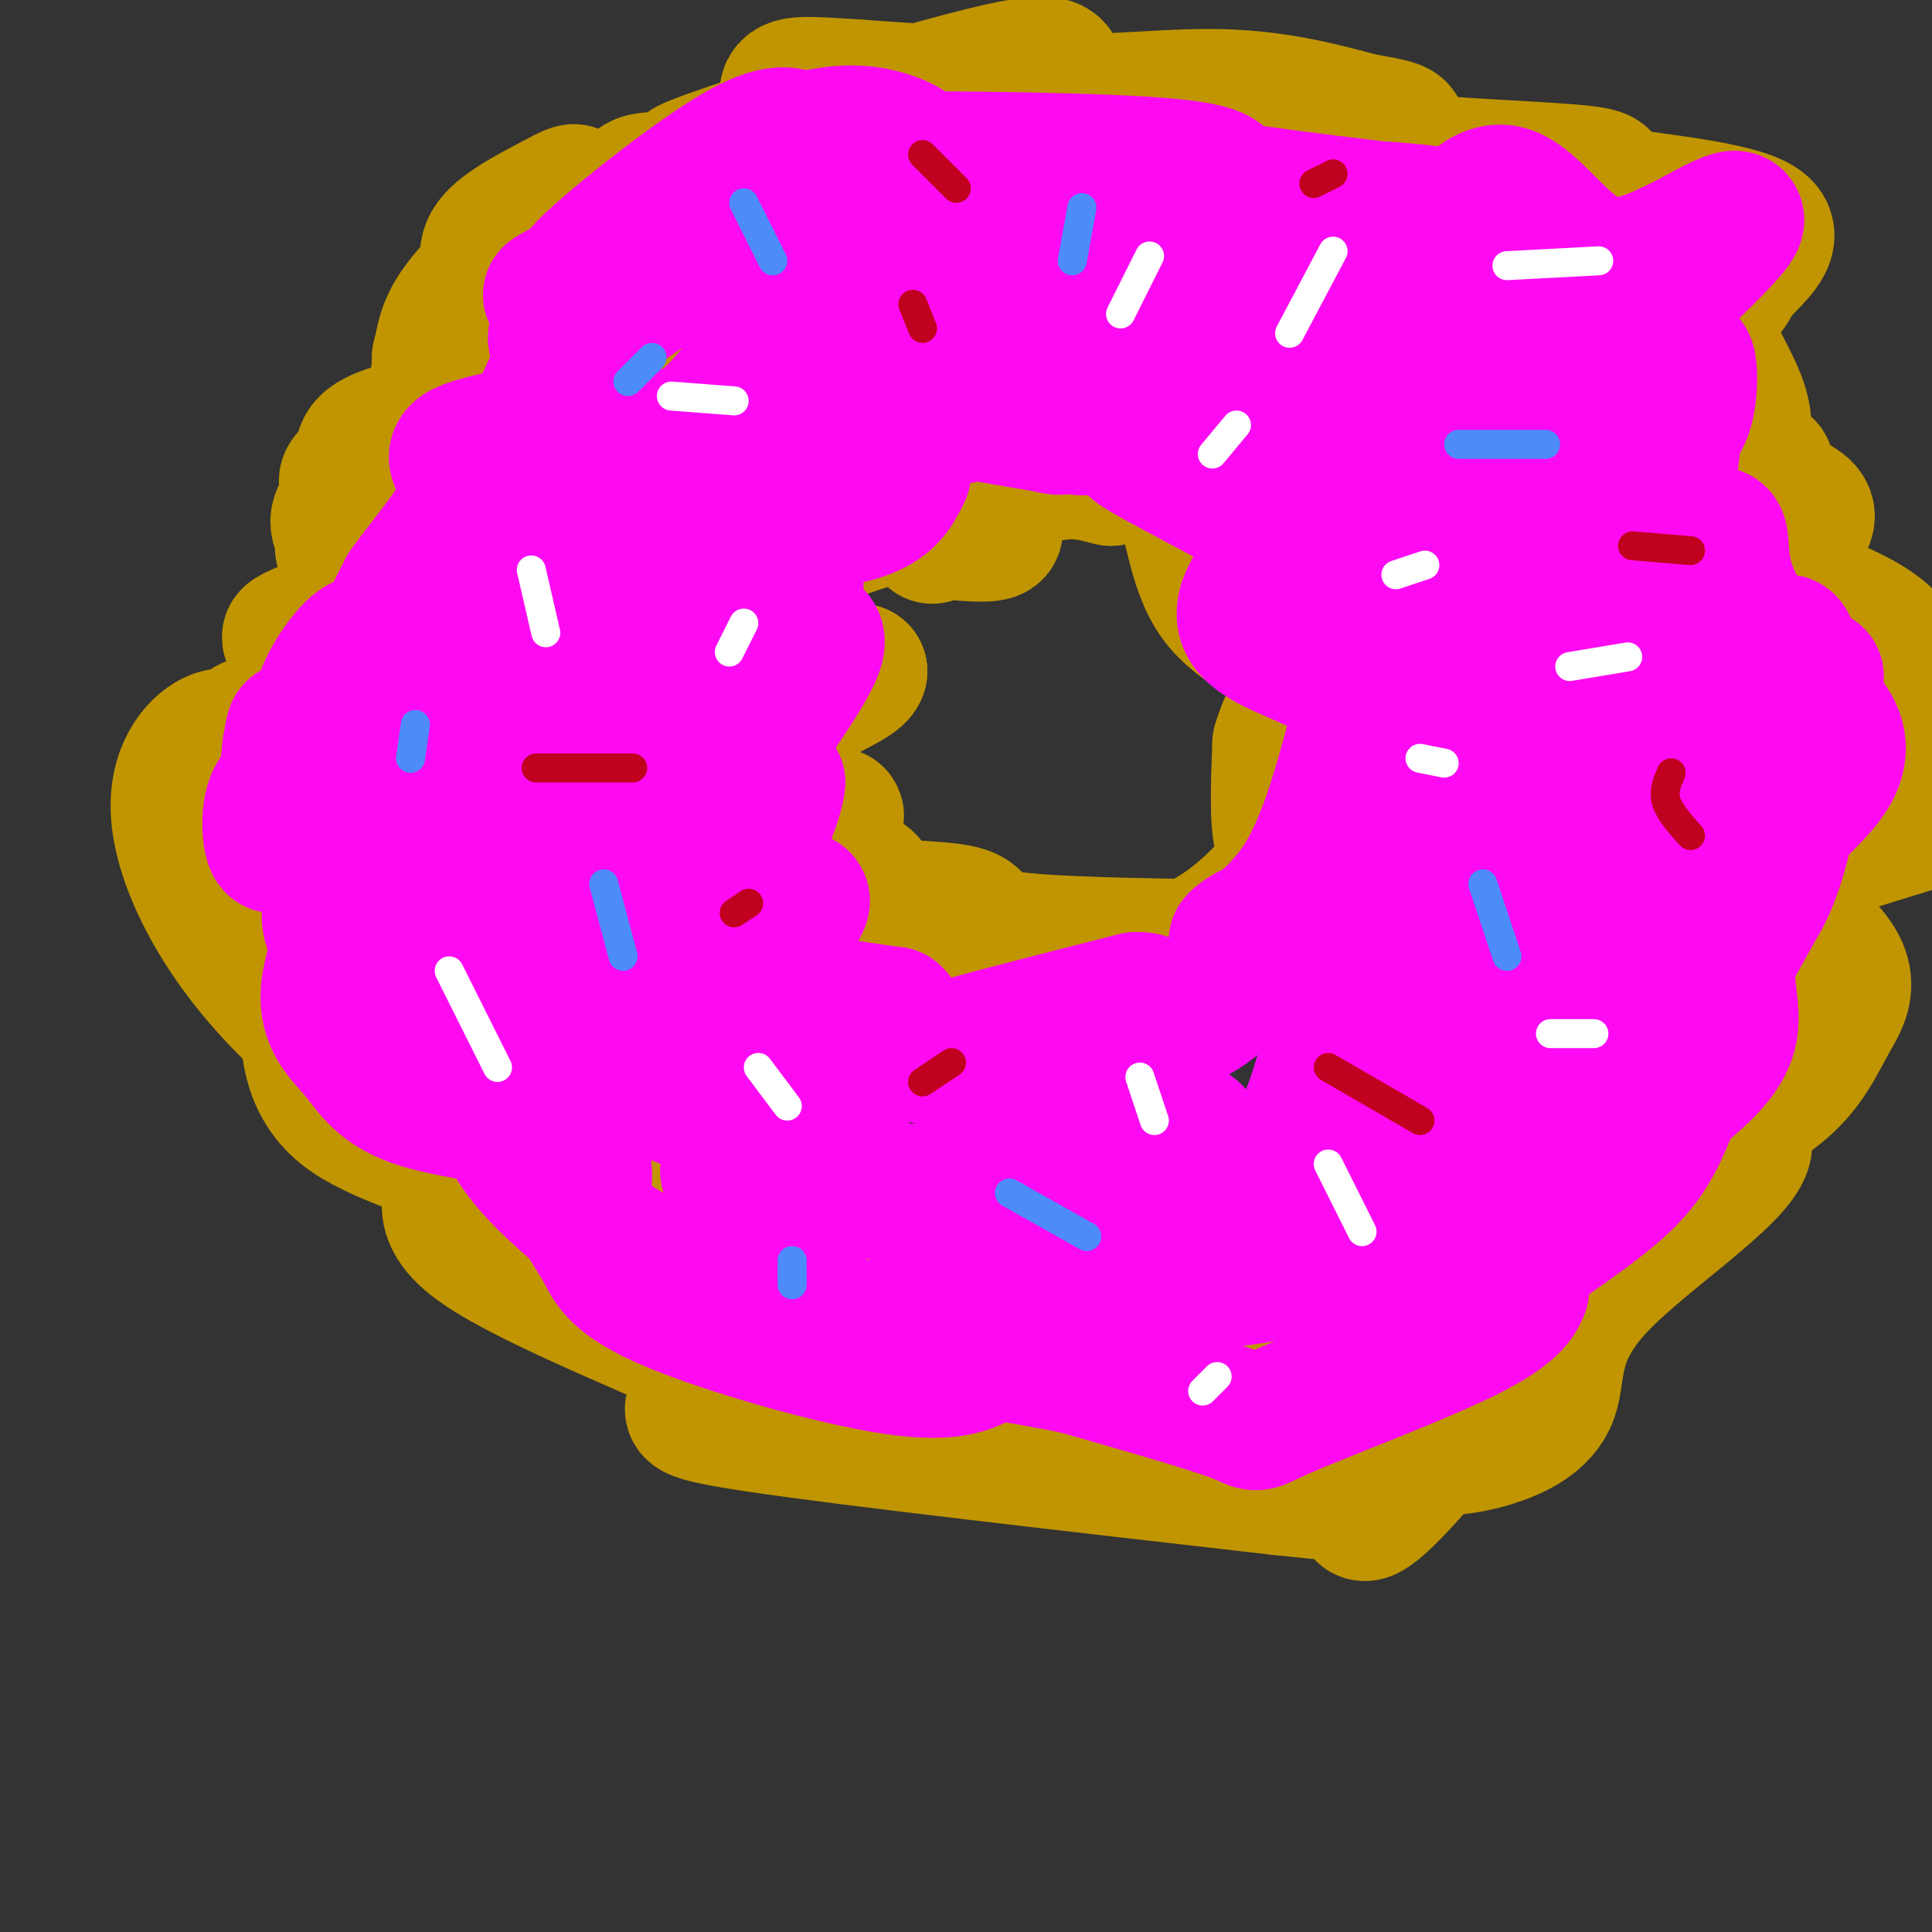 <svg viewBox='0 0 400 400' version='1.1' xmlns='http://www.w3.org/2000/svg' xmlns:xlink='http://www.w3.org/1999/xlink'><rect x="0" y="0" width="400" height="400" fill="#333333" stroke="none"/><g fill='none' stroke='#C09501' stroke-width='28' stroke-linecap='round' stroke-linejoin='round'><path d='M139,95c-0.305,-4.060 -0.610,-8.120 -11,-11c-10.390,-2.880 -30.865,-4.579 -34,-5c-3.135,-0.421 11.068,0.436 9,5c-2.068,4.564 -20.409,12.834 -28,18c-7.591,5.166 -4.431,7.226 -4,9c0.431,1.774 -1.865,3.260 4,6c5.865,2.740 19.892,6.734 24,9c4.108,2.266 -1.702,2.802 -2,2c-0.298,-0.802 4.915,-2.944 6,-4c1.085,-1.056 -1.957,-1.028 -5,-1'/><path d='M98,123c-1.752,-0.797 -3.631,-2.290 -13,0c-9.369,2.290 -26.228,8.363 -25,9c1.228,0.637 20.542,-4.161 21,1c0.458,5.161 -17.940,20.283 -26,31c-8.060,10.717 -5.781,17.029 -5,20c0.781,2.971 0.065,2.600 1,5c0.935,2.400 3.521,7.569 15,12c11.479,4.431 31.851,8.123 39,13c7.149,4.877 1.074,10.938 -5,17'/><path d='M100,231c11.701,6.413 43.454,13.944 52,18c8.546,4.056 -6.113,4.637 -4,8c2.113,3.363 20.999,9.510 26,13c5.001,3.490 -3.884,4.324 0,6c3.884,1.676 20.538,4.193 30,7c9.462,2.807 11.731,5.903 14,9'/><path d='M218,292c3.584,2.640 5.543,4.742 7,6c1.457,1.258 2.410,1.674 10,1c7.590,-0.674 21.817,-2.438 30,-4c8.183,-1.562 10.322,-2.921 10,-5c-0.322,-2.079 -3.106,-4.878 5,-10c8.106,-5.122 27.100,-12.569 39,-21c11.900,-8.431 16.704,-17.847 19,-33c2.296,-15.153 2.085,-36.044 3,-48c0.915,-11.956 2.958,-14.978 5,-18'/><path d='M346,160c4.346,-15.245 12.712,-44.358 17,-56c4.288,-11.642 4.497,-5.813 -6,-6c-10.497,-0.187 -31.699,-6.388 -38,-13c-6.301,-6.612 2.298,-13.634 5,-19c2.702,-5.366 -0.492,-9.078 -5,-13c-4.508,-3.922 -10.329,-8.056 -15,-11c-4.671,-2.944 -8.192,-4.698 -20,-5c-11.808,-0.302 -31.904,0.849 -52,2'/><path d='M232,39c-13.088,-0.980 -19.807,-4.429 -33,-6c-13.193,-1.571 -32.860,-1.263 -44,0c-11.140,1.263 -13.753,3.481 -17,4c-3.247,0.519 -7.128,-0.662 -7,4c0.128,4.662 4.265,15.165 4,22c-0.265,6.835 -4.933,10.000 -8,13c-3.067,3.000 -4.533,5.835 -16,11c-11.467,5.165 -32.933,12.660 -38,13c-5.067,0.340 6.267,-6.474 12,-12c5.733,-5.526 5.867,-9.763 6,-14'/><path d='M91,74c1.076,-3.984 0.767,-6.944 6,-13c5.233,-6.056 16.010,-15.207 20,-19c3.990,-3.793 1.195,-2.229 -3,0c-4.195,2.229 -9.790,5.121 -12,8c-2.210,2.879 -1.036,5.743 5,8c6.036,2.257 16.935,3.906 23,4c6.065,0.094 7.296,-1.367 10,-4c2.704,-2.633 6.882,-6.440 3,-6c-3.882,0.440 -15.823,5.126 -24,11c-8.177,5.874 -12.588,12.937 -17,20'/><path d='M102,83c-8.868,4.407 -22.538,5.425 -26,9c-3.462,3.575 3.282,9.705 7,12c3.718,2.295 4.408,0.753 -1,9c-5.408,8.247 -16.913,26.283 -23,33c-6.087,6.717 -6.754,2.116 -8,5c-1.246,2.884 -3.070,13.253 -1,22c2.070,8.747 8.035,15.874 14,23'/><path d='M64,196c2.156,5.669 0.547,8.342 0,14c-0.547,5.658 -0.033,14.301 7,20c7.033,5.699 20.586,8.456 23,12c2.414,3.544 -6.312,7.877 5,16c11.312,8.123 42.660,20.035 54,26c11.340,5.965 2.670,5.982 -6,6'/><path d='M147,290c-3.511,1.467 -9.289,2.133 10,5c19.289,2.867 63.644,7.933 108,13'/><path d='M265,308c20.940,2.238 19.292,1.333 18,3c-1.292,1.667 -2.226,5.905 7,-4c9.226,-9.905 28.613,-33.952 48,-58'/><path d='M338,249c13.677,-13.459 23.869,-18.107 30,-23c6.131,-4.893 8.201,-10.032 11,-15c2.799,-4.968 6.328,-9.765 -6,-19c-12.328,-9.235 -40.511,-22.910 -48,-33c-7.489,-10.090 5.718,-16.597 15,-23c9.282,-6.403 14.641,-12.701 20,-19'/><path d='M360,117c7.870,-5.127 17.545,-8.443 13,-12c-4.545,-3.557 -23.309,-7.353 -27,-12c-3.691,-4.647 7.690,-10.143 9,-14c1.310,-3.857 -7.453,-6.075 -6,-10c1.453,-3.925 13.122,-9.557 9,-13c-4.122,-3.443 -24.035,-4.698 -33,-6c-8.965,-1.302 -6.983,-2.651 -5,-4'/><path d='M320,46c-1.751,-1.810 -3.627,-4.335 -4,-6c-0.373,-1.665 0.758,-2.471 -14,-4c-14.758,-1.529 -45.404,-3.780 -53,-6c-7.596,-2.220 7.860,-4.407 5,-3c-2.860,1.407 -24.035,6.408 -31,6c-6.965,-0.408 0.279,-6.225 4,-9c3.721,-2.775 3.920,-2.507 -5,-3c-8.920,-0.493 -26.960,-1.746 -45,-3'/><path d='M177,18c-10.300,-0.689 -13.552,-0.913 -14,1c-0.448,1.913 1.906,5.962 -5,10c-6.906,4.038 -23.071,8.065 -12,4c11.071,-4.065 49.380,-16.224 64,-19c14.620,-2.776 5.552,3.829 9,6c3.448,2.171 19.414,-0.094 32,0c12.586,0.094 21.793,2.547 31,5'/><path d='M282,25c6.979,1.185 8.927,1.648 7,3c-1.927,1.352 -7.727,3.595 1,5c8.727,1.405 31.982,1.974 39,3c7.018,1.026 -2.203,2.511 4,4c6.203,1.489 27.828,2.982 32,7c4.172,4.018 -9.108,10.562 -11,18c-1.892,7.438 7.606,15.772 7,24c-0.606,8.228 -11.316,16.351 -14,21c-2.684,4.649 2.658,5.825 8,7'/><path d='M355,117c10.497,3.705 32.739,9.469 37,17c4.261,7.531 -9.458,16.830 -11,22c-1.542,5.170 9.092,6.211 6,12c-3.092,5.789 -19.911,16.325 -29,21c-9.089,4.675 -10.447,3.489 -11,2c-0.553,-1.489 -0.301,-3.283 9,-7c9.301,-3.717 27.650,-9.359 46,-15'/><path d='M397,160c-12.355,-3.516 -24.710,-7.031 -30,-10c-5.290,-2.969 -3.514,-5.391 -2,-7c1.514,-1.609 2.767,-2.403 3,-1c0.233,1.403 -0.554,5.004 2,8c2.554,2.996 8.449,5.387 -2,20c-10.449,14.613 -37.242,41.449 -37,53c0.242,11.551 27.518,7.816 30,13c2.482,5.184 -19.830,19.286 -30,30c-10.170,10.714 -8.200,18.038 -10,23c-1.800,4.962 -7.372,7.560 -12,9c-4.628,1.440 -8.314,1.720 -12,2'/><path d='M297,300c4.836,-8.521 22.925,-30.823 29,-40c6.075,-9.177 0.137,-5.228 -7,-3c-7.137,2.228 -15.473,2.737 -20,3c-4.527,0.263 -5.243,0.280 -8,4c-2.757,3.720 -7.553,11.141 -8,14c-0.447,2.859 3.457,1.154 -10,3c-13.457,1.846 -44.273,7.242 -73,2c-28.727,-5.242 -55.363,-21.121 -82,-37'/><path d='M118,246c-16.148,-6.622 -15.518,-4.677 -24,-10c-8.482,-5.323 -26.077,-17.912 -38,-31c-11.923,-13.088 -18.175,-26.673 -19,-36c-0.825,-9.327 3.778,-14.396 7,-16c3.222,-1.604 5.063,0.256 6,2c0.937,1.744 0.968,3.372 1,5'/><path d='M51,160c0.167,2.714 0.083,7.000 4,10c3.917,3.000 11.833,4.714 15,6c3.167,1.286 1.583,2.143 0,3'/><path d='M193,111c-0.464,-2.884 -0.928,-5.767 -9,-4c-8.072,1.767 -23.751,8.185 -27,12c-3.249,3.815 5.933,5.027 7,7c1.067,1.973 -5.981,4.707 -5,7c0.981,2.293 9.990,4.147 19,6'/><path d='M178,139c-0.569,2.396 -11.490,5.385 -15,11c-3.510,5.615 0.391,13.855 4,17c3.609,3.145 6.926,1.193 6,2c-0.926,0.807 -6.095,4.371 -5,7c1.095,2.629 8.456,4.323 11,6c2.544,1.677 0.272,3.339 -2,5'/><path d='M177,187c4.655,0.952 17.292,0.833 22,2c4.708,1.167 1.488,3.619 8,5c6.512,1.381 22.756,1.690 39,2'/><path d='M246,196c11.405,-4.405 20.417,-16.417 23,-20c2.583,-3.583 -1.262,1.262 -3,-1c-1.738,-2.262 -1.369,-11.631 -1,-21'/><path d='M265,154c1.699,-6.365 6.445,-11.778 4,-16c-2.445,-4.222 -12.081,-7.252 -17,-14c-4.919,-6.748 -5.120,-17.214 -8,-22c-2.880,-4.786 -8.440,-3.893 -14,-3'/><path d='M230,99c-3.968,-0.959 -6.888,-1.855 -12,-1c-5.112,0.855 -12.415,3.461 -14,6c-1.585,2.539 2.547,5.011 2,6c-0.547,0.989 -5.774,0.494 -11,0'/></g>
<g fill='none' stroke='#FD0AF3' stroke-width='28' stroke-linecap='round' stroke-linejoin='round'><path d='M126,110c-4.400,1.693 -8.799,3.386 -8,4c0.799,0.614 6.798,0.148 10,-1c3.202,-1.148 3.607,-2.978 4,-5c0.393,-2.022 0.774,-4.236 1,-6c0.226,-1.764 0.298,-3.077 -3,-1c-3.298,2.077 -9.967,7.543 -10,8c-0.033,0.457 6.568,-4.094 9,-7c2.432,-2.906 0.693,-4.167 -2,-5c-2.693,-0.833 -6.341,-1.238 -10,1c-3.659,2.238 -7.330,7.119 -11,12'/><path d='M106,110c-1.333,2.667 0.833,3.333 3,4'/><path d='M110,114c-3.455,2.585 -6.910,5.171 -10,12c-3.090,6.829 -5.814,17.902 -5,23c0.814,5.098 5.166,4.221 8,2c2.834,-2.221 4.152,-5.788 6,-10c1.848,-4.212 4.228,-9.070 5,-14c0.772,-4.930 -0.064,-9.931 -2,-11c-1.936,-1.069 -4.973,1.796 -7,3c-2.027,1.204 -3.046,0.747 -8,11c-4.954,10.253 -13.844,31.215 -15,39c-1.156,7.785 5.422,2.392 12,-3'/><path d='M94,166c2.428,-2.234 2.497,-6.320 2,-12c-0.497,-5.680 -1.559,-12.955 -4,-9c-2.441,3.955 -6.260,19.138 -7,27c-0.740,7.862 1.597,8.401 6,10c4.403,1.599 10.870,4.256 14,5c3.130,0.744 2.922,-0.427 3,-5c0.078,-4.573 0.441,-12.549 -2,-24c-2.441,-11.451 -7.685,-26.379 -11,-24c-3.315,2.379 -4.700,22.064 -4,32c0.700,9.936 3.486,10.125 6,11c2.514,0.875 4.757,2.438 7,4'/><path d='M104,181c2.743,-0.419 6.101,-3.465 9,-4c2.899,-0.535 5.338,1.442 6,-13c0.662,-14.442 -0.455,-45.303 0,-49c0.455,-3.697 2.481,19.769 4,30c1.519,10.231 2.531,7.227 4,10c1.469,2.773 3.396,11.324 5,0c1.604,-11.324 2.887,-42.521 3,-47c0.113,-4.479 -0.943,17.761 -2,40'/><path d='M133,148c-0.483,9.018 -0.689,11.563 0,9c0.689,-2.563 2.274,-10.235 2,-18c-0.274,-7.765 -2.408,-15.625 -4,-13c-1.592,2.625 -2.643,15.735 -2,33c0.643,17.265 2.981,38.687 5,42c2.019,3.313 3.720,-11.482 3,-26c-0.720,-14.518 -3.860,-28.759 -7,-43'/><path d='M130,132c-2.250,-5.087 -4.376,3.694 -7,14c-2.624,10.306 -5.747,22.137 -7,31c-1.253,8.863 -0.635,14.758 2,20c2.635,5.242 7.289,9.833 10,10c2.711,0.167 3.480,-4.088 2,-9c-1.480,-4.912 -5.209,-10.479 -9,-14c-3.791,-3.521 -7.643,-4.996 -10,-3c-2.357,1.996 -3.217,7.464 -2,13c1.217,5.536 4.511,11.141 7,15c2.489,3.859 4.172,5.973 10,10c5.828,4.027 15.800,9.969 20,10c4.200,0.031 2.629,-5.848 1,-10c-1.629,-4.152 -3.314,-6.576 -5,-9'/><path d='M142,210c-2.518,-2.254 -6.314,-3.388 -9,-3c-2.686,0.388 -4.262,2.297 1,9c5.262,6.703 17.360,18.201 19,19c1.640,0.799 -7.180,-9.100 -16,-19'/><path d='M97,149c-3.290,-3.196 -6.581,-6.392 -9,-7c-2.419,-0.608 -3.967,1.373 -6,8c-2.033,6.627 -4.550,17.899 -5,26c-0.450,8.101 1.167,13.032 2,12c0.833,-1.032 0.884,-8.025 -1,-13c-1.884,-4.975 -5.701,-7.931 -10,-10c-4.299,-2.069 -9.081,-3.249 -11,0c-1.919,3.249 -0.977,10.928 0,10c0.977,-0.928 1.988,-10.464 3,-20'/><path d='M60,155c0.680,-4.236 0.879,-4.825 1,-3c0.121,1.825 0.164,6.066 1,9c0.836,2.934 2.464,4.563 5,5c2.536,0.437 5.978,-0.317 8,-3c2.022,-2.683 2.622,-7.296 3,-14c0.378,-6.704 0.534,-15.498 -2,-16c-2.534,-0.502 -7.759,7.288 -9,11c-1.241,3.712 1.503,3.346 5,-1c3.497,-4.346 7.749,-12.673 12,-21'/><path d='M84,122c5.241,-7.306 12.344,-15.071 13,-20c0.656,-4.929 -5.133,-7.022 -1,-9c4.133,-1.978 18.190,-3.840 24,-7c5.810,-3.160 3.374,-7.617 2,-9c-1.374,-1.383 -1.687,0.309 -2,2'/><path d='M120,79c-7.340,12.963 -24.689,44.372 -24,41c0.689,-3.372 19.416,-41.523 24,-54c4.584,-12.477 -4.976,0.721 -5,4c-0.024,3.279 9.488,-3.360 19,-10'/><path d='M134,60c12.111,-6.933 32.889,-19.267 33,-21c0.111,-1.733 -20.444,7.133 -41,16'/><path d='M126,55c-10.157,4.537 -15.049,7.879 -10,5c5.049,-2.879 20.038,-11.979 27,-16c6.962,-4.021 5.897,-2.965 -2,2c-7.897,4.965 -22.626,13.837 -21,11c1.626,-2.837 19.607,-17.382 30,-24c10.393,-6.618 13.196,-5.309 16,-4'/><path d='M166,29c5.083,-1.149 9.790,-2.021 15,-1c5.210,1.021 10.922,3.933 6,5c-4.922,1.067 -20.479,0.287 -11,0c9.479,-0.287 43.994,-0.082 61,1c17.006,1.082 16.503,3.041 16,5'/><path d='M253,39c15.679,2.417 46.875,5.958 49,6c2.125,0.042 -24.821,-3.417 -23,-1c1.821,2.417 32.411,10.708 63,19'/><path d='M342,63c9.639,0.395 2.238,-8.118 0,-9c-2.238,-0.882 0.689,5.867 -2,12c-2.689,6.133 -10.993,11.651 -7,7c3.993,-4.651 20.284,-19.472 25,-25c4.716,-5.528 -2.142,-1.764 -9,2'/><path d='M349,50c-4.795,2.195 -12.282,6.682 -19,4c-6.718,-2.682 -12.667,-12.533 -18,-14c-5.333,-1.467 -10.051,5.451 -12,10c-1.949,4.549 -1.128,6.728 -17,6c-15.872,-0.728 -48.436,-4.364 -81,-8'/><path d='M202,48c-16.333,-0.712 -16.666,1.508 -14,3c2.666,1.492 8.332,2.256 8,2c-0.332,-0.256 -6.661,-1.533 -14,1c-7.339,2.533 -15.688,8.877 -17,10c-1.312,1.123 4.414,-2.975 7,-7c2.586,-4.025 2.033,-7.976 -2,-3c-4.033,4.976 -11.547,18.878 -18,27c-6.453,8.122 -11.844,10.463 -13,11c-1.156,0.537 1.922,-0.732 5,-2'/><path d='M144,90c5.862,-3.973 18.017,-12.905 21,-16c2.983,-3.095 -3.206,-0.351 -10,7c-6.794,7.351 -14.192,19.311 -16,22c-1.808,2.689 1.975,-3.891 2,-2c0.025,1.891 -3.707,12.255 -4,16c-0.293,3.745 2.854,0.873 6,-2'/><path d='M143,115c9.028,-8.474 28.599,-28.660 32,-32c3.401,-3.340 -9.367,10.167 -10,12c-0.633,1.833 10.868,-8.006 8,-6c-2.868,2.006 -20.105,15.859 -24,18c-3.895,2.141 5.553,-7.429 15,-17'/><path d='M164,90c4.816,-4.211 9.356,-6.238 19,-8c9.644,-1.762 24.391,-3.258 30,-4c5.609,-0.742 2.078,-0.731 3,0c0.922,0.731 6.295,2.183 -4,4c-10.295,1.817 -36.259,4.001 -39,3c-2.741,-1.001 17.739,-5.186 29,-6c11.261,-0.814 13.301,1.742 15,4c1.699,2.258 3.057,4.216 3,5c-0.057,0.784 -1.528,0.392 -3,0'/><path d='M217,88c-5.347,-0.836 -17.214,-2.927 -23,-4c-5.786,-1.073 -5.491,-1.130 4,-2c9.491,-0.870 28.177,-2.554 24,-1c-4.177,1.554 -31.216,6.347 -43,10c-11.784,3.653 -8.313,6.165 -8,9c0.313,2.835 -2.531,5.994 -1,7c1.531,1.006 7.437,-0.141 11,-2c3.563,-1.859 4.781,-4.429 6,-7'/><path d='M187,98c-3.461,-0.504 -15.112,1.735 -22,5c-6.888,3.265 -9.011,7.556 -12,12c-2.989,4.444 -6.843,9.043 -4,9c2.843,-0.043 12.384,-4.726 15,-4c2.616,0.726 -1.692,6.863 -6,13'/><path d='M158,133c2.750,0.500 12.625,-4.750 11,1c-1.625,5.750 -14.750,22.500 -18,29c-3.250,6.500 3.375,2.750 10,-1'/><path d='M161,162c-0.309,4.435 -6.083,16.023 -8,22c-1.917,5.977 0.022,6.344 4,5c3.978,-1.344 9.994,-4.400 9,-2c-0.994,2.400 -8.998,10.257 -7,15c1.998,4.743 13.999,6.371 26,8'/><path d='M185,210c3.460,2.878 -0.891,6.072 4,8c4.891,1.928 19.023,2.591 25,3c5.977,0.409 3.798,0.563 4,-1c0.202,-1.563 2.785,-4.844 -3,-5c-5.785,-0.156 -19.939,2.813 -18,2c1.939,-0.813 19.969,-5.406 38,-10'/><path d='M235,207c5.679,-0.431 0.875,3.490 2,5c1.125,1.510 8.177,0.609 14,-4c5.823,-4.609 10.416,-12.926 10,-15c-0.416,-2.074 -5.843,2.095 -5,2c0.843,-0.095 7.955,-4.456 13,-12c5.045,-7.544 8.022,-18.272 11,-29'/><path d='M280,154c1.697,-7.488 0.439,-11.709 -5,-15c-5.439,-3.291 -15.058,-5.652 -17,-10c-1.942,-4.348 3.795,-10.682 7,-14c3.205,-3.318 3.880,-3.621 -2,-7c-5.880,-3.379 -18.314,-9.833 -24,-13c-5.686,-3.167 -4.625,-3.048 -4,-4c0.625,-0.952 0.812,-2.976 1,-5'/><path d='M236,86c-3.599,0.407 -13.095,3.925 -13,2c0.095,-1.925 9.781,-9.292 15,-13c5.219,-3.708 5.970,-3.757 -3,-6c-8.970,-2.243 -27.661,-6.681 -28,-9c-0.339,-2.319 17.674,-2.519 28,-2c10.326,0.519 12.964,1.758 16,3c3.036,1.242 6.471,2.488 4,5c-2.471,2.512 -10.849,6.289 -13,8c-2.151,1.711 1.924,1.355 6,1'/><path d='M248,75c9.219,-2.936 29.268,-10.777 33,-9c3.732,1.777 -8.853,13.171 -13,19c-4.147,5.829 0.145,6.095 2,7c1.855,0.905 1.274,2.451 7,3c5.726,0.549 17.757,0.101 26,-1c8.243,-1.101 12.696,-2.856 18,-6c5.304,-3.144 11.459,-7.678 13,-12c1.541,-4.322 -1.532,-8.431 -7,-11c-5.468,-2.569 -13.333,-3.597 -18,-4c-4.667,-0.403 -6.138,-0.180 -12,5c-5.862,5.180 -16.117,15.318 -17,19c-0.883,3.682 7.605,0.909 14,-4c6.395,-4.909 10.698,-11.955 15,-19'/><path d='M309,62c-0.736,0.264 -10.075,10.425 -15,18c-4.925,7.575 -5.436,12.566 -6,19c-0.564,6.434 -1.181,14.313 0,19c1.181,4.687 4.160,6.182 9,6c4.840,-0.182 11.540,-2.040 16,-4c4.460,-1.960 6.680,-4.020 10,-11c3.320,-6.980 7.741,-18.879 2,-15c-5.741,3.879 -21.643,23.534 -28,32c-6.357,8.466 -3.170,5.741 0,6c3.170,0.259 6.324,3.502 13,3c6.676,-0.502 16.874,-4.751 22,-9c5.126,-4.249 5.179,-8.500 4,-11c-1.179,-2.500 -3.589,-3.250 -6,-4'/><path d='M330,111c0.842,-3.357 5.948,-9.750 8,-18c2.052,-8.250 1.050,-18.357 0,-20c-1.050,-1.643 -2.147,5.178 0,10c2.147,4.822 7.540,7.644 10,4c2.460,-3.644 1.989,-13.756 1,-12c-0.989,1.756 -2.494,15.378 -4,29'/><path d='M345,104c0.433,6.476 3.514,8.168 6,8c2.486,-0.168 4.376,-2.194 5,-1c0.624,1.194 -0.018,5.609 2,11c2.018,5.391 6.697,11.759 9,13c2.303,1.241 2.229,-2.645 3,-2c0.771,0.645 2.385,5.823 4,11'/><path d='M374,144c3.285,4.018 9.499,8.563 5,16c-4.499,7.437 -19.711,17.766 -25,24c-5.289,6.234 -0.655,8.372 2,9c2.655,0.628 3.330,-0.254 5,-2c1.670,-1.746 4.334,-4.356 7,-13c2.666,-8.644 5.333,-23.322 8,-38'/><path d='M376,140c0.067,1.365 -3.766,23.778 -8,37c-4.234,13.222 -8.871,17.252 -10,22c-1.129,4.748 1.249,10.214 0,15c-1.249,4.786 -6.124,8.893 -11,13'/><path d='M347,227c-2.655,4.917 -3.792,10.708 -10,17c-6.208,6.292 -17.488,13.083 -22,17c-4.512,3.917 -2.256,4.958 0,6'/><path d='M315,267c-0.817,2.332 -2.858,5.161 -13,10c-10.142,4.839 -28.384,11.687 -36,15c-7.616,3.313 -4.604,3.089 -10,1c-5.396,-2.089 -19.198,-6.045 -33,-10'/><path d='M223,283c-13.044,-2.756 -29.156,-4.644 -44,-8c-14.844,-3.356 -28.422,-8.178 -42,-13'/><path d='M137,262c-9.266,-3.552 -11.432,-5.931 -16,-10c-4.568,-4.069 -11.537,-9.826 -15,-16c-3.463,-6.174 -3.418,-12.764 -9,-20c-5.582,-7.236 -16.791,-15.118 -28,-23'/><path d='M69,193c-3.049,-6.411 3.329,-10.940 4,-8c0.671,2.940 -4.364,13.349 -5,20c-0.636,6.651 3.129,9.546 6,13c2.871,3.454 4.850,7.468 13,10c8.150,2.532 22.471,3.580 29,7c6.529,3.420 5.264,9.210 4,15'/><path d='M120,250c1.570,3.909 3.496,6.181 5,9c1.504,2.819 2.585,6.183 14,11c11.415,4.817 33.163,11.085 46,13c12.837,1.915 16.764,-0.523 20,-3c3.236,-2.477 5.782,-4.993 3,-10c-2.782,-5.007 -10.891,-12.503 -19,-20'/><path d='M189,250c-10.931,-8.054 -28.759,-18.189 -31,-23c-2.241,-4.811 11.105,-4.298 12,-1c0.895,3.298 -10.662,9.380 -16,13c-5.338,3.620 -4.459,4.776 4,6c8.459,1.224 24.496,2.514 43,1c18.504,-1.514 39.475,-5.834 45,-9c5.525,-3.166 -4.395,-5.179 -14,-5c-9.605,0.179 -18.894,2.548 -21,5c-2.106,2.452 2.970,4.986 9,7c6.030,2.014 13.015,3.507 20,5'/><path d='M240,249c9.744,0.925 24.103,0.737 26,0c1.897,-0.737 -8.667,-2.023 -15,-1c-6.333,1.023 -8.436,4.355 -10,6c-1.564,1.645 -2.589,1.605 3,2c5.589,0.395 17.793,1.226 31,-2c13.207,-3.226 27.416,-10.510 34,-14c6.584,-3.490 5.543,-3.187 10,-17c4.457,-13.813 14.411,-41.744 18,-55c3.589,-13.256 0.812,-11.838 1,-14c0.188,-2.162 3.339,-7.903 -5,1c-8.339,8.903 -28.170,32.452 -48,56'/><path d='M285,211c-9.516,10.871 -9.305,10.047 -5,4c4.305,-6.047 12.703,-17.317 18,-27c5.297,-9.683 7.493,-17.779 9,-24c1.507,-6.221 2.325,-10.568 3,-18c0.675,-7.432 1.209,-17.950 -2,-19c-3.209,-1.050 -10.159,7.368 -17,29c-6.841,21.632 -13.573,56.478 -19,72c-5.427,15.522 -9.551,11.721 -17,12c-7.449,0.279 -18.225,4.640 -29,9'/><path d='M226,249c7.584,-1.513 41.045,-9.795 45,-8c3.955,1.795 -21.595,13.666 -27,18c-5.405,4.334 9.335,1.131 18,-1c8.665,-2.131 11.256,-3.189 3,-2c-8.256,1.189 -27.359,4.625 -34,6c-6.641,1.375 -0.821,0.687 5,0'/><path d='M236,262c2.959,0.936 7.857,3.277 16,3c8.143,-0.277 19.533,-3.172 28,-5c8.467,-1.828 14.013,-2.587 29,-16c14.987,-13.413 39.416,-39.478 31,-40c-8.416,-0.522 -49.679,24.499 -61,31c-11.321,6.501 7.298,-5.519 18,-14c10.702,-8.481 13.486,-13.423 18,-23c4.514,-9.577 10.757,-23.788 17,-38'/><path d='M332,160c5.526,-16.954 10.842,-40.339 11,-44c0.158,-3.661 -4.842,12.403 -4,24c0.842,11.597 7.525,18.727 9,26c1.475,7.273 -2.257,14.689 -2,7c0.257,-7.689 4.502,-30.483 5,-34c0.498,-3.517 -2.751,12.241 -6,28'/><path d='M345,167c-0.167,3.667 2.417,-1.167 5,-6'/></g>
<g fill='none' stroke='#4D8BF9' stroke-width='6' stroke-linecap='round' stroke-linejoin='round'><path d='M307,183c0.000,0.000 5.000,15.000 5,15'/><path d='M302,92c0.000,0.000 18.000,0.000 18,0'/><path d='M222,54c0.000,0.000 2.000,-11.000 2,-11'/><path d='M160,54c0.000,0.000 -6.000,-12.000 -6,-12'/><path d='M135,74c0.000,0.000 -5.000,5.000 -5,5'/><path d='M86,150c0.000,0.000 -1.000,7.000 -1,7'/><path d='M125,183c0.000,0.000 4.000,15.000 4,15'/><path d='M164,261c0.000,0.000 0.000,5.000 0,5'/><path d='M209,247c0.000,0.000 16.000,9.000 16,9'/></g>
<g fill='none' stroke='#FFFFFF' stroke-width='6' stroke-linecap='round' stroke-linejoin='round'><path d='M275,241c0.000,0.000 7.000,14.000 7,14'/><path d='M321,214c0.000,0.000 9.000,0.000 9,0'/><path d='M325,138c0.000,0.000 12.000,-2.000 12,-2'/><path d='M267,69c0.000,0.000 9.000,-17.000 9,-17'/><path d='M232,65c0.000,0.000 6.000,-12.000 6,-12'/><path d='M152,83c0.000,0.000 -13.000,-1.000 -13,-1'/><path d='M110,118c0.000,0.000 3.000,13.000 3,13'/><path d='M154,129c0.000,0.000 -3.000,6.000 -3,6'/><path d='M93,201c0.000,0.000 10.000,20.000 10,20'/><path d='M157,221c0.000,0.000 6.000,8.000 6,8'/><path d='M236,223c0.000,0.000 3.000,9.000 3,9'/><path d='M252,285c0.000,0.000 -3.000,3.000 -3,3'/><path d='M294,157c0.000,0.000 5.000,1.000 5,1'/><path d='M289,119c0.000,0.000 6.000,-2.000 6,-2'/><path d='M251,94c0.000,0.000 5.000,-6.000 5,-6'/><path d='M312,55c0.000,0.000 19.000,-1.000 19,-1'/></g>
<g fill='none' stroke='#C10120' stroke-width='6' stroke-linecap='round' stroke-linejoin='round'><path d='M338,113c0.000,0.000 12.000,1.000 12,1'/><path d='M346,160c-0.833,1.917 -1.667,3.833 -1,6c0.667,2.167 2.833,4.583 5,7'/><path d='M275,221c0.000,0.000 19.000,11.000 19,11'/><path d='M197,220c0.000,0.000 -6.000,4.000 -6,4'/><path d='M155,187c0.000,0.000 -3.000,2.000 -3,2'/><path d='M131,159c0.000,0.000 -20.000,0.000 -20,0'/><path d='M189,63c0.000,0.000 2.000,5.000 2,5'/><path d='M276,36c0.000,0.000 -4.000,2.000 -4,2'/><path d='M191,32c0.000,0.000 7.000,7.000 7,7'/></g>
</svg>